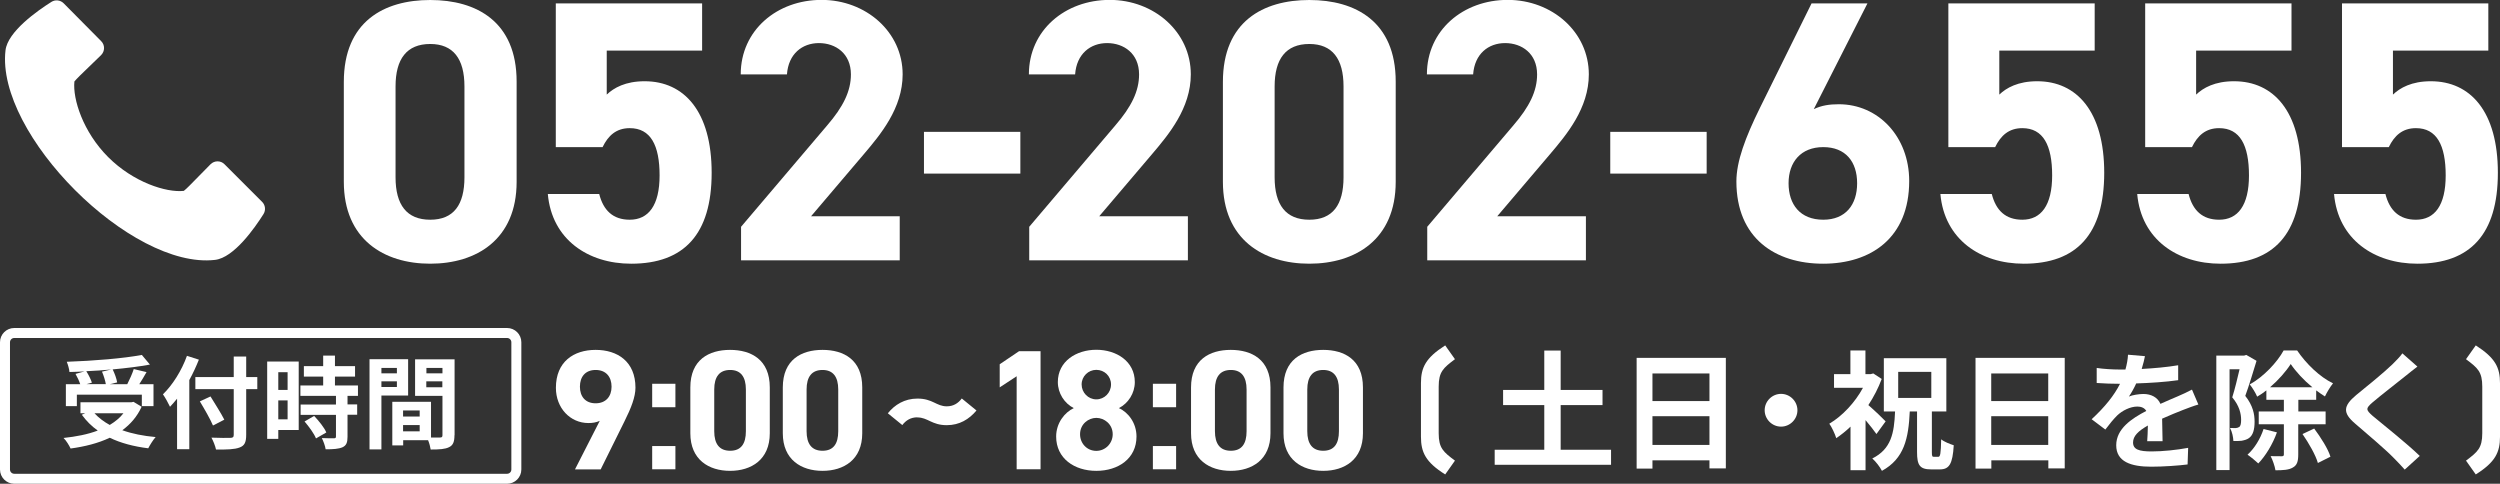 <?xml version="1.0" encoding="UTF-8"?>
<svg id="_レイヤー_2" data-name="レイヤー_2" xmlns="http://www.w3.org/2000/svg" viewBox="0 0 222.79 43.11">
  <rect x="0" y="0" width="222.79" height="43.11" fill="#333333" stroke="none"/>
  <defs>
    <style>
      .cls-1 {
        fill: #fff;
      }
    </style>
  </defs>
  <g id="_レイヤー_1-2" data-name="レイヤー_1">
    <g>
      <g>
        <path class="cls-1" d="M53.46,37.5c-.34.15-.66.2-1.02.2-1.62,0-2.9-1.33-2.9-3.14,0-2.33,1.59-3.38,3.54-3.38s3.55,1.04,3.55,3.37c0,.82-.38,1.8-.98,3l-2.12,4.28h-2.29l2.21-4.33ZM53.08,32.97c-.92,0-1.4.61-1.4,1.49s.49,1.48,1.4,1.48,1.42-.61,1.42-1.48-.49-1.49-1.42-1.49Z"/>
        <path class="cls-1" d="M60.19,36.29h-2.07v-2.09h2.07v2.09ZM60.19,41.82h-2.07v-2.07h2.07v2.07Z"/>
        <path class="cls-1" d="M68.6,38.61c0,2.36-1.65,3.35-3.54,3.35s-3.54-.99-3.54-3.35v-4.08c0-2.47,1.65-3.35,3.54-3.35s3.54.88,3.54,3.34v4.1ZM65.07,32.97c-.96,0-1.42.61-1.42,1.74v3.72c0,1.13.46,1.74,1.42,1.74s1.4-.61,1.4-1.74v-3.72c0-1.13-.46-1.74-1.4-1.74Z"/>
        <path class="cls-1" d="M76.84,38.61c0,2.36-1.65,3.35-3.54,3.35s-3.54-.99-3.54-3.35v-4.08c0-2.47,1.65-3.35,3.54-3.35s3.54.88,3.54,3.34v4.1ZM73.3,32.97c-.96,0-1.42.61-1.42,1.74v3.72c0,1.13.46,1.74,1.42,1.74s1.4-.61,1.4-1.74v-3.72c0-1.13-.46-1.74-1.4-1.74Z"/>
        <path class="cls-1" d="M81.75,37.19c-.58,0-1.01.26-1.34.69l-1.29-1.05c.61-.76,1.49-1.31,2.64-1.31,1.36,0,1.69.69,2.61.69.58,0,1.01-.26,1.34-.7l1.31,1.07c-.66.79-1.52,1.31-2.65,1.31-1.33,0-1.69-.69-2.61-.69Z"/>
        <path class="cls-1" d="M92.73,41.82h-2.13v-8.29l-1.51.99v-2.06l1.72-1.16h1.92v10.52Z"/>
        <path class="cls-1" d="M95.69,36.37c-.84-.43-1.42-1.33-1.42-2.32,0-1.86,1.65-2.88,3.43-2.88s3.43,1.02,3.43,2.88c0,.99-.58,1.89-1.42,2.32.85.38,1.57,1.34,1.57,2.53,0,1.97-1.63,3.06-3.58,3.06s-3.58-1.1-3.58-3.06c0-1.19.75-2.15,1.57-2.53ZM97.7,40.18c.81,0,1.46-.67,1.46-1.48,0-.91-.76-1.46-1.46-1.46s-1.45.55-1.45,1.46c0,.81.61,1.48,1.45,1.48ZM97.7,35.59c.72,0,1.31-.59,1.31-1.33s-.59-1.3-1.31-1.3-1.31.58-1.31,1.3.58,1.33,1.31,1.33Z"/>
        <path class="cls-1" d="M104.81,36.29h-2.07v-2.09h2.07v2.09ZM104.81,41.82h-2.07v-2.07h2.07v2.07Z"/>
        <path class="cls-1" d="M113.22,38.61c0,2.36-1.65,3.35-3.54,3.35s-3.54-.99-3.54-3.35v-4.08c0-2.47,1.65-3.35,3.54-3.35s3.54.88,3.54,3.34v4.1ZM109.69,32.97c-.96,0-1.42.61-1.42,1.74v3.72c0,1.13.46,1.74,1.42,1.74s1.4-.61,1.4-1.74v-3.72c0-1.13-.46-1.74-1.4-1.74Z"/>
        <path class="cls-1" d="M121.46,38.61c0,2.36-1.65,3.35-3.54,3.35s-3.54-.99-3.54-3.35v-4.08c0-2.47,1.65-3.35,3.54-3.35s3.54.88,3.54,3.34v4.1ZM117.92,32.97c-.96,0-1.42.61-1.42,1.74v3.72c0,1.13.46,1.74,1.42,1.74s1.4-.61,1.4-1.74v-3.72c0-1.13-.46-1.74-1.4-1.74Z"/>
        <path class="cls-1" d="M128.79,42.28c-1.75-1.1-2.16-1.98-2.16-3.36v-4.78c0-1.38.41-2.24,2.16-3.36l.87,1.23c-1.04.78-1.45,1.12-1.45,2.45v4.14c0,1.34.41,1.67,1.45,2.45l-.87,1.23Z"/>
        <path class="cls-1" d="M143.57,40.08v1.34h-10.37v-1.34h4.42v-3.98h-3.67v-1.35h3.67v-3.51h1.46v3.51h3.73v1.35h-3.73v3.98h4.49Z"/>
        <path class="cls-1" d="M153.8,31.9v9.84h-1.46v-.72h-5.08v.74h-1.41v-9.87h7.95ZM147.26,33.28v2.46h5.08v-2.46h-5.08ZM152.34,39.65v-2.56h-5.08v2.56h5.08Z"/>
        <path class="cls-1" d="M160.18,36.56c0,.8-.66,1.46-1.46,1.46s-1.46-.66-1.46-1.46.66-1.46,1.46-1.46,1.46.66,1.46,1.46Z"/>
        <path class="cls-1" d="M167.23,38.69c-.23-.33-.61-.81-.98-1.25v4.46h-1.34v-3.88c-.41.4-.85.74-1.27,1.03-.11-.37-.42-1.03-.62-1.29,1.17-.69,2.29-1.89,3-3.2h-2.58v-1.22h1.46v-2.11h1.34v2.11h.47l.23-.06.75.49c-.3.81-.71,1.6-1.19,2.33.5.43,1.33,1.22,1.54,1.45l-.82,1.13ZM172.73,40.71c.18,0,.23-.25.26-1.56.26.22.78.42,1.12.53-.1,1.67-.4,2.15-1.24,2.15h-.78c-1.02,0-1.25-.39-1.25-1.54v-3.62h-.65c-.11,2.4-.49,4.2-2.48,5.29-.17-.34-.56-.85-.86-1.1,1.69-.85,1.95-2.25,2.03-4.19h-1v-4.75h5.57v4.75h-1.29v3.62c0,.37.03.42.19.42h.37ZM169.16,35.46h2.95v-2.32h-2.95v2.32Z"/>
        <path class="cls-1" d="M184,31.9v9.84h-1.46v-.72h-5.08v.74h-1.41v-9.87h7.95ZM177.45,33.28v2.46h5.08v-2.46h-5.08ZM182.53,39.65v-2.56h-5.08v2.56h5.08Z"/>
        <path class="cls-1" d="M190.87,32.88c1.09-.06,2.23-.16,3.24-.33v1.33c-1.1.16-2.51.25-3.74.29-.19.42-.42.83-.65,1.17.3-.14.92-.23,1.29-.23.7,0,1.27.3,1.52.88.59-.27,1.08-.47,1.54-.67.45-.19.85-.38,1.27-.6l.57,1.33c-.37.1-.97.33-1.36.48-.52.21-1.17.46-1.87.78.01.64.03,1.49.04,2.01h-1.37c.03-.34.05-.89.06-1.4-.86.49-1.32.94-1.32,1.51,0,.63.54.8,1.66.8.97,0,2.24-.13,3.25-.32l-.05,1.48c-.76.1-2.16.2-3.24.2-1.8,0-3.12-.44-3.12-1.91s1.37-2.38,2.68-3.06c-.17-.29-.48-.39-.8-.39-.64,0-1.35.37-1.79.79-.34.34-.68.75-1.06,1.26l-1.22-.92c1.2-1.11,2.01-2.13,2.53-3.16h-.15c-.47,0-1.3-.02-1.93-.07v-1.34c.58.09,1.43.14,2.01.14h.55c.13-.46.21-.9.23-1.32l1.51.13c-.06.29-.14.66-.29,1.14Z"/>
        <path class="cls-1" d="M201.09,32.17c-.3.97-.67,2.22-1,3.11.69.87.83,1.64.83,2.3,0,.73-.15,1.21-.5,1.46-.18.13-.4.19-.66.24-.19.02-.47.03-.73.02-.01-.32-.11-.83-.3-1.16.21.01.36.01.5.01.13-.01.23-.04.32-.1.13-.09.17-.32.17-.64,0-.53-.15-1.24-.79-2,.23-.72.47-1.72.65-2.5h-.89v8.98h-1.18v-10.2h2.48l.19-.06.89.51ZM202.91,38.53c-.37,1.05-1.02,2.11-1.66,2.77-.22-.21-.68-.59-.96-.78.62-.56,1.14-1.41,1.43-2.29l1.19.3ZM204.81,37.81v2.69c0,.61-.1.96-.49,1.17-.35.21-.87.24-1.54.24-.06-.37-.25-.92-.43-1.26.43.01.86.01,1.01.01.13-.01.17-.05.17-.17v-2.68h-2.24v-1.14h2.24v-1.04h-1.56v-.84c-.26.21-.54.4-.82.56-.14-.33-.43-.81-.66-1.09,1.24-.69,2.44-1.97,3.02-3.03h1.2c.81,1.19,2.01,2.36,3.2,2.93-.25.31-.54.79-.72,1.17-.25-.16-.52-.34-.78-.54v.84h-1.59v1.04h2.43v1.14h-2.43ZM206.07,34.51c-.77-.63-1.48-1.4-1.93-2.07-.42.66-1.09,1.42-1.84,2.07h3.78ZM206.23,38.19c.58.78,1.24,1.81,1.45,2.51l-1.12.56c-.19-.69-.81-1.77-1.37-2.58l1.04-.49Z"/>
        <path class="cls-1" d="M214.44,33.45c-.74.6-2.25,1.76-3.02,2.42-.61.53-.59.65.02,1.19.86.72,3.03,2.44,4.2,3.57l-1.34,1.22c-.32-.35-.65-.72-1-1.06-.7-.72-2.38-2.15-3.42-3.04-1.14-.97-1.05-1.58.09-2.54.9-.73,2.47-2,3.24-2.75.33-.33.7-.7.88-.97l1.34,1.18c-.36.27-.73.57-1,.79Z"/>
        <path class="cls-1" d="M219.76,41.05c1.04-.78,1.45-1.12,1.45-2.45v-4.14c0-1.34-.41-1.67-1.45-2.45l.87-1.23c1.75,1.12,2.16,1.98,2.16,3.36v4.78c0,1.38-.41,2.26-2.16,3.36l-.87-1.23Z"/>
      </g>
      <g>
        <g>
          <path class="cls-1" d="M46.04,16.2c0,5.14-3.58,7.3-7.7,7.3s-7.7-2.16-7.7-7.3V7.3c0-5.38,3.58-7.3,7.7-7.3s7.7,1.92,7.7,7.27v8.93ZM38.34,3.92c-2.09,0-3.09,1.33-3.09,3.78v8.1c0,2.46,1,3.78,3.09,3.78s3.05-1.33,3.05-3.78V7.7c0-2.46-1-3.78-3.05-3.78Z"/>
          <path class="cls-1" d="M53.71,13.11h-4.18V.3h13.04v4.21h-8.5v3.92c.63-.6,1.66-1.19,3.38-1.19,3.52,0,5.97,2.69,5.97,8.16s-2.46,8.1-7.17,8.1c-3.85,0-7.07-2.16-7.43-6.21h4.58c.37,1.46,1.23,2.29,2.72,2.29,1.66,0,2.66-1.26,2.66-3.95s-.8-4.21-2.66-4.21c-1.2,0-1.92.66-2.42,1.69Z"/>
          <path class="cls-1" d="M80.18,23.2h-14.14v-2.99l7.67-9.03c1.43-1.66,2.12-3.05,2.12-4.55,0-1.86-1.36-2.79-2.85-2.79s-2.72.96-2.85,2.79h-4.12c0-3.95,3.25-6.64,7.2-6.64s7.23,2.85,7.23,6.64c0,3.02-1.99,5.38-3.45,7.1l-4.71,5.54h7.9v3.92Z"/>
          <path class="cls-1" d="M82.34,11.75h8.59v3.72h-8.59v-3.72Z"/>
          <path class="cls-1" d="M105.86,23.2h-14.14v-2.99l7.67-9.03c1.43-1.66,2.12-3.05,2.12-4.55,0-1.86-1.36-2.79-2.85-2.79s-2.72.96-2.85,2.79h-4.12c0-3.95,3.25-6.64,7.2-6.64s7.23,2.85,7.23,6.64c0,3.02-1.99,5.38-3.45,7.1l-4.71,5.54h7.9v3.92Z"/>
          <path class="cls-1" d="M124.38,16.2c0,5.14-3.58,7.3-7.7,7.3s-7.7-2.16-7.7-7.3V7.3c0-5.38,3.58-7.3,7.7-7.3s7.7,1.92,7.7,7.27v8.93ZM116.68,3.92c-2.09,0-3.09,1.33-3.09,3.78v8.1c0,2.46,1,3.78,3.09,3.78s3.05-1.33,3.05-3.78V7.7c0-2.46-1-3.78-3.05-3.78Z"/>
          <path class="cls-1" d="M141.33,23.2h-14.14v-2.99l7.67-9.03c1.43-1.66,2.12-3.05,2.12-4.55,0-1.86-1.36-2.79-2.85-2.79s-2.72.96-2.85,2.79h-4.12c0-3.95,3.25-6.64,7.2-6.64s7.23,2.85,7.23,6.64c0,3.02-1.99,5.38-3.45,7.1l-4.71,5.54h7.9v3.92Z"/>
          <path class="cls-1" d="M143.5,11.75h8.59v3.72h-8.59v-3.72Z"/>
          <path class="cls-1" d="M161.65,9.72c.7-.33,1.39-.43,2.22-.43,3.52,0,6.27,2.89,6.27,6.84,0,5.08-3.42,7.37-7.67,7.37s-7.73-2.26-7.73-7.33c0-1.79.8-3.92,2.09-6.54l4.61-9.33h4.98l-4.78,9.42ZM162.48,19.58c1.99,0,3.02-1.33,3.02-3.25s-1.03-3.22-3.02-3.22-3.09,1.33-3.09,3.22,1.03,3.25,3.09,3.25Z"/>
          <path class="cls-1" d="M177.81,13.11h-4.18V.3h13.04v4.21h-8.5v3.92c.63-.6,1.66-1.19,3.38-1.19,3.52,0,5.97,2.69,5.97,8.16s-2.46,8.1-7.17,8.1c-3.85,0-7.07-2.16-7.43-6.21h4.58c.37,1.46,1.23,2.29,2.72,2.29,1.66,0,2.66-1.26,2.66-3.95s-.8-4.21-2.66-4.21c-1.2,0-1.92.66-2.42,1.69Z"/>
          <path class="cls-1" d="M195.35,13.11h-4.18V.3h13.04v4.21h-8.5v3.92c.63-.6,1.66-1.19,3.38-1.19,3.52,0,5.97,2.69,5.97,8.16s-2.46,8.1-7.17,8.1c-3.85,0-7.07-2.16-7.43-6.21h4.58c.37,1.46,1.23,2.29,2.72,2.29,1.66,0,2.66-1.26,2.66-3.95s-.8-4.21-2.66-4.21c-1.2,0-1.92.66-2.42,1.69Z"/>
          <path class="cls-1" d="M212.89,13.11h-4.18V.3h13.04v4.21h-8.5v3.92c.63-.6,1.66-1.19,3.38-1.19,3.52,0,5.97,2.69,5.97,8.16s-2.46,8.1-7.17,8.1c-3.85,0-7.07-2.16-7.43-6.21h4.58c.37,1.46,1.23,2.29,2.72,2.29,1.66,0,2.65-1.26,2.65-3.95s-.8-4.21-2.65-4.21c-1.2,0-1.92.66-2.42,1.69Z"/>
        </g>
        <path class="cls-1" d="M4.58.17C3.36.94.68,2.81.49,4.49c-.87,7.47,11.2,19.54,18.67,18.67,1.69-.19,3.55-2.86,4.32-4.08.22-.35.17-.8-.12-1.09l-3.35-3.35c-.34-.35-.9-.35-1.25,0,0,0,0,0,0,0l-1.88,1.91c-.21.21-.38.37-.5.46-1.57.17-4.5-.77-6.74-3.01s-3.17-5.17-3.01-6.74c.11-.13.26-.29.47-.5l1.91-1.85c.35-.35.35-.91,0-1.25,0,0,0,0,0,0L5.67.29C5.38,0,4.92-.05,4.58.17Z"/>
      </g>
      <g>
        <g>
          <path class="cls-1" d="M12.62,36.25c-.4.88-1,1.56-1.72,2.09.86.31,1.87.51,2.97.61-.22.24-.51.71-.66,1-1.3-.16-2.46-.47-3.43-.94-1.03.49-2.23.79-3.49.96-.11-.25-.4-.73-.63-.94,1.12-.12,2.16-.32,3.05-.66-.55-.39-1.02-.86-1.42-1.41l.3-.13h-.42v-.98h4.53l.2-.04.72.44ZM6.87,36.19h-1v-1.95h1.28c-.09-.28-.26-.64-.42-.92l.8-.22c-.45.03-.91.04-1.34.05-.02-.27-.14-.67-.24-.91,2.36-.08,5.06-.3,6.69-.61l.72.86c-.97.18-2.13.32-3.32.43.18.36.35.83.4,1.16l-.66.16h1.56c.21-.41.45-.94.58-1.35l1.14.27c-.21.38-.44.75-.65,1.08h1.27v1.95h-1.04v-1.02h-5.79v1.02ZM9.99,32.92c-.75.07-1.53.13-2.3.16.21.33.41.74.5,1.02l-.47.13h1.71c-.05-.31-.19-.76-.34-1.11l.89-.21ZM8.42,36.83c.37.4.83.75,1.36,1.04.48-.29.9-.63,1.22-1.04h-2.58Z"/>
          <path class="cls-1" d="M17.72,32.06c-.24.6-.52,1.21-.85,1.81v6.16h-1.09v-4.5c-.21.26-.42.5-.63.72-.12-.26-.44-.85-.63-1.11.85-.82,1.67-2.11,2.14-3.43l1.06.34ZM22.93,34.68h-.99v4.07c0,.69-.16.97-.59,1.13-.44.17-1.11.19-2.1.18-.06-.3-.25-.78-.41-1.06.69.03,1.48.03,1.69.02.22,0,.3-.07.3-.27v-4.07h-3.42v-1.08h3.42v-1.83h1.11v1.83h.99v1.08ZM18.98,37.92c-.23-.55-.76-1.47-1.17-2.15l.95-.44c.4.65.96,1.53,1.23,2.07l-1.01.52Z"/>
          <path class="cls-1" d="M26.62,38.32h-1.82v.79h-.99v-6.89h2.81v6.1ZM24.8,33.17v1.58h.83v-1.58h-.83ZM25.63,37.37v-1.69h-.83v1.69h.83ZM30.97,35.27v.77h.86v.92h-.86v1.96c0,.51-.1.78-.45.94-.35.15-.83.18-1.5.18-.04-.3-.2-.72-.34-1,.43.02.93.02,1.07.02.14,0,.19-.04.19-.16v-1.93h-3.15v-.92h3.15v-.77h-3.17v-.93h2.03v-.79h-1.72v-.93h1.72v-.94h1.05v.94h1.79v.93h-1.79v.79h2.05v.93h-.92ZM28,37.07c.41.44.9,1.03,1.08,1.47l-.92.53c-.16-.41-.62-1.05-1.02-1.51l.85-.49Z"/>
          <path class="cls-1" d="M33.99,35.25v4.8h-1.06v-8.04h3.44v3.24h-2.38ZM33.99,32.79v.48h1.38v-.48h-1.38ZM35.37,34.49v-.51h-1.38v.51h1.38ZM40.5,38.79c0,.57-.12.89-.48,1.06-.35.18-.87.21-1.64.21-.03-.22-.12-.56-.23-.83h-2.22v.46h-.97v-3.88h.44s3.01,0,3.01,0v3.18c.35,0,.68,0,.8,0,.16,0,.22-.05.22-.2v-3.51h-2.44v-3.26h3.52v6.77ZM37.4,36.58h-1.48v.54h1.48v-.54ZM37.4,38.44v-.56h-1.48v.56h1.48ZM38,32.79v.48h1.43v-.48h-1.43ZM39.42,34.51v-.53h-1.43v.53h1.43Z"/>
        </g>
        <path class="cls-1" d="M45.19,43.11H1.27c-.7,0-1.27-.57-1.27-1.27v-11.34c0-.7.57-1.27,1.27-1.27h43.92c.7,0,1.27.57,1.27,1.27v11.34c0,.7-.57,1.27-1.27,1.27ZM1.27,30.12c-.21,0-.38.17-.38.38v11.34c0,.21.17.38.38.38h43.92c.21,0,.38-.17.38-.38v-11.34c0-.21-.17-.38-.38-.38H1.27Z"/>
      </g>
    </g>
  </g>
</svg>